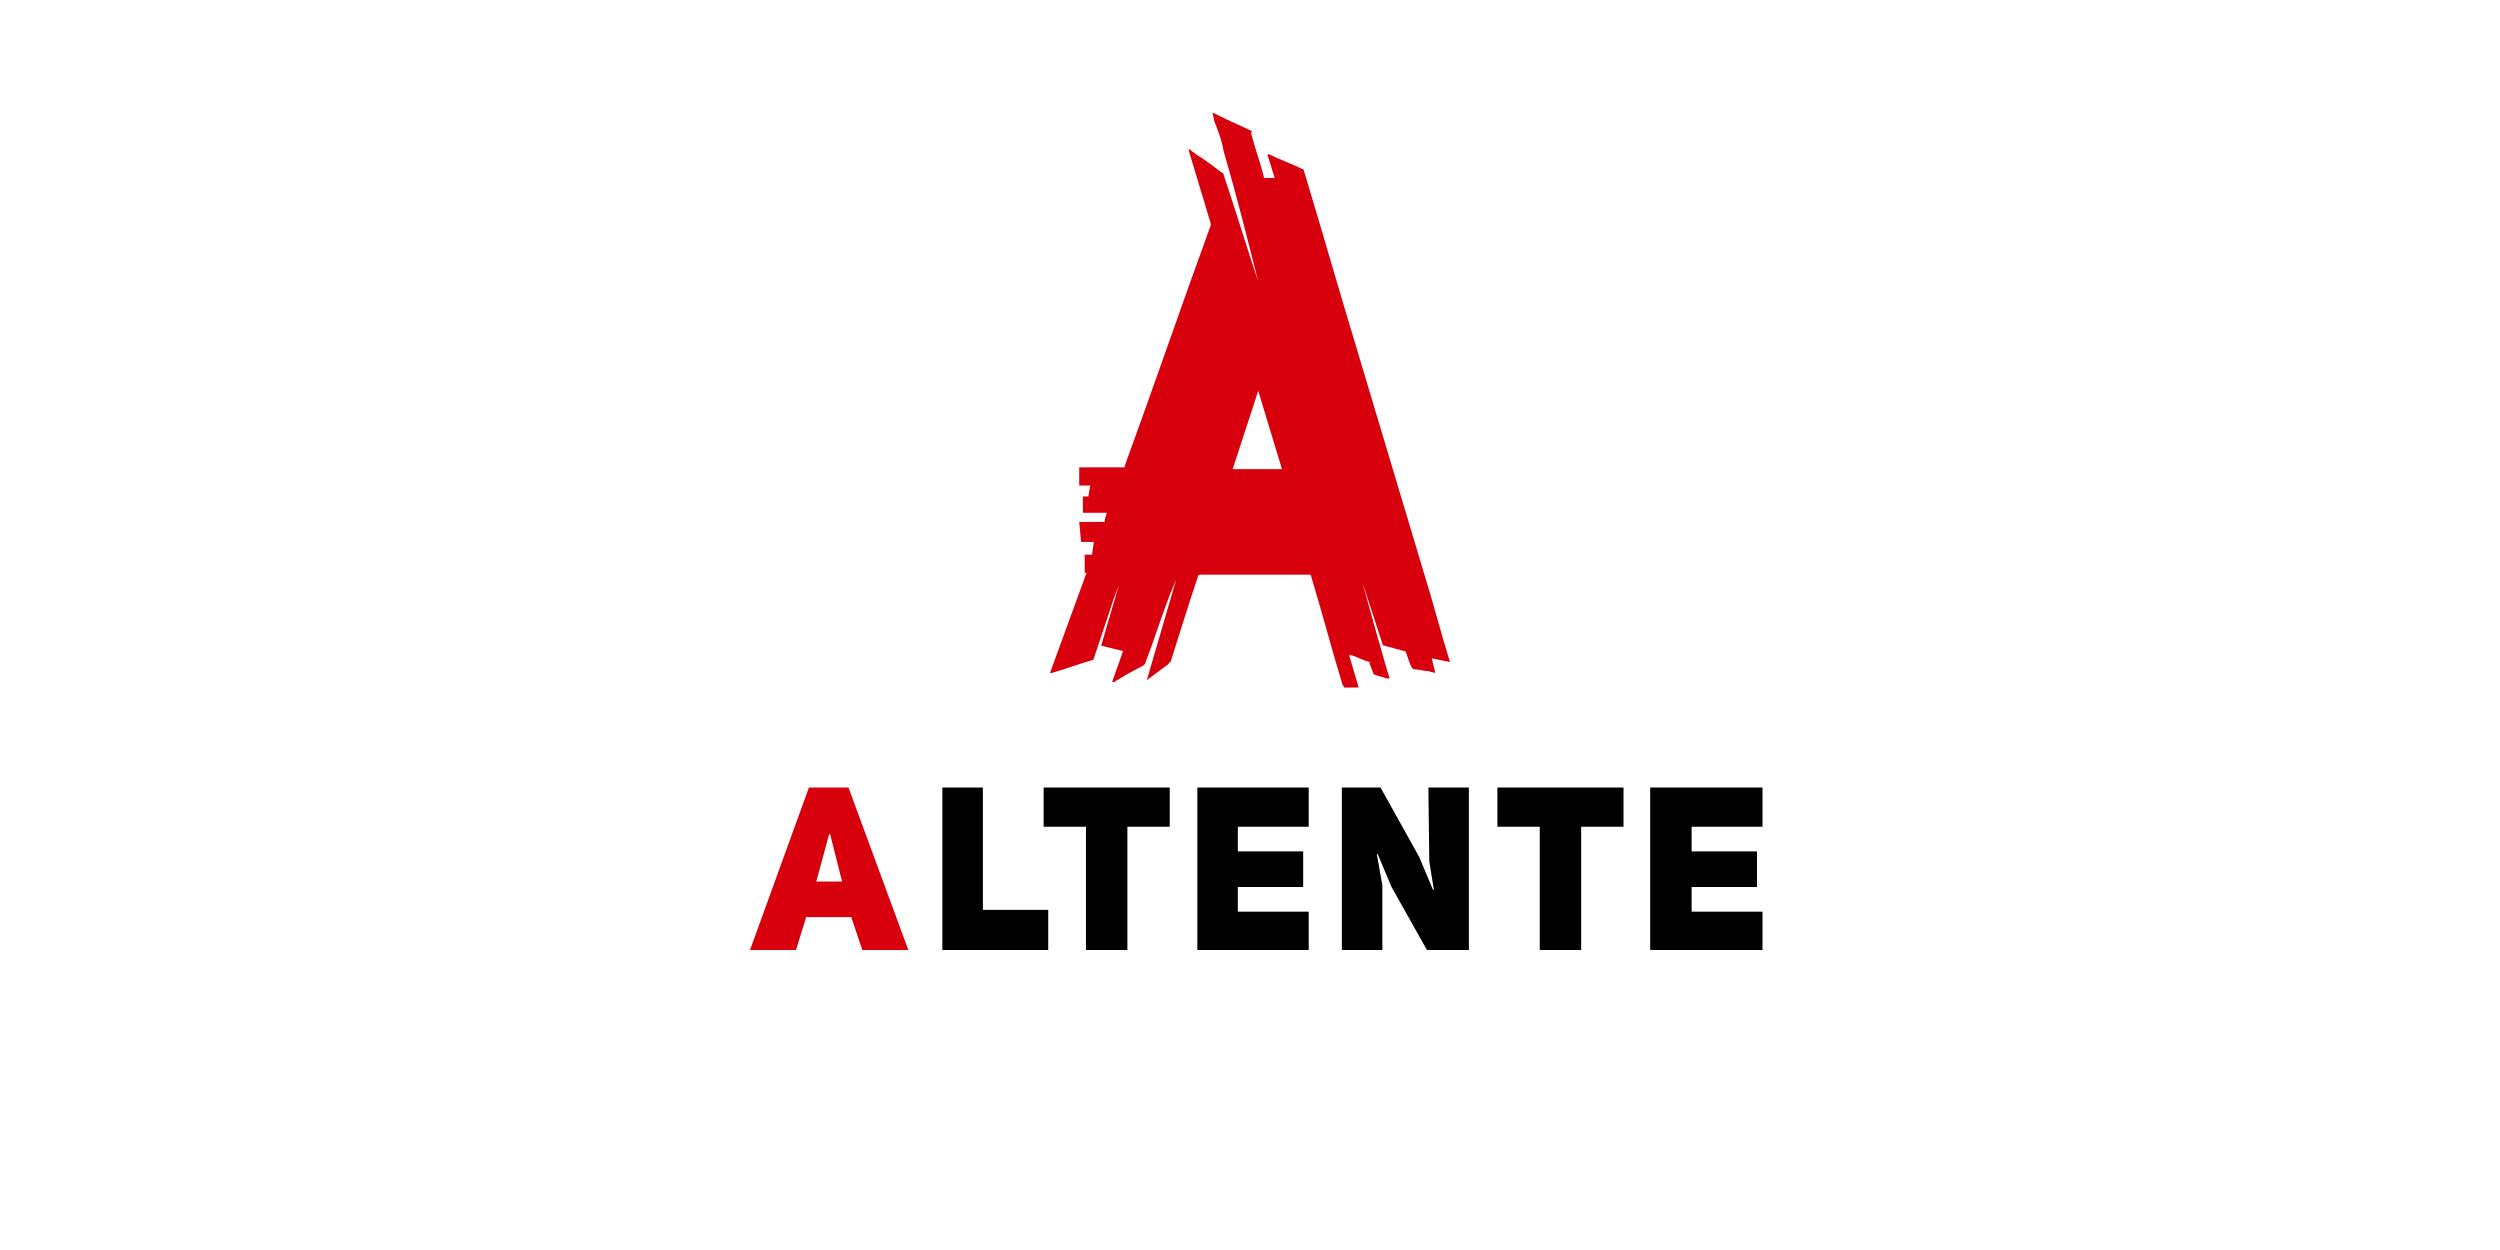 <?xml version="1.0" encoding="UTF-8"?> <svg xmlns="http://www.w3.org/2000/svg" width="200" height="100" viewBox="0 0 200 100" fill="none"><g clip-path="url(#clip0_3462_2733)"><g clip-path="url(#clip1_3462_2733)"><path d="M116 52.962C115.269 50.633 114.685 48.304 113.954 45.975L108.548 27.924C107.087 23.12 105.772 18.462 104.311 13.658C104.311 13.658 104.311 13.513 104.164 13.513C103.288 13.076 102.411 12.785 101.534 12.348H101.388L101.973 14.241H101.242C101.096 14.241 101.096 14.241 101.096 14.095C100.804 12.93 100.365 11.766 100.073 10.601C100.219 10.456 100.219 10.456 100.073 10.456C99.196 10.019 98.466 9.728 97.589 9.291L97.005 9L97.151 9.728C97.443 10.456 97.735 11.184 97.881 12.057C98.904 15.551 99.781 19.044 100.658 22.538C100.658 22.683 100.804 22.975 100.804 23.12V22.975C99.781 19.918 98.904 17.006 97.881 13.949C97.881 13.804 97.735 13.804 97.735 13.804C97.151 13.367 96.42 12.785 95.689 12.348L95.105 11.911V12.057C95.689 13.949 96.274 15.987 96.858 17.88V18.025C94.52 24.43 92.329 30.835 89.991 37.24C89.991 37.386 89.991 37.386 89.845 37.386H86.338V38.842H87.215L87.069 39.715H86.63V41.025H88.53C88.53 41.171 88.384 41.462 88.384 41.608C88.384 41.753 88.384 41.753 88.237 41.753H86.338L86.484 43.354H87.507L87.361 44.373H86.776V45.829H86.922L84 53.835H84.146C85.169 53.544 86.338 53.108 87.361 52.816C87.361 52.816 87.507 52.816 87.507 52.671L88.822 48.74C89.114 47.721 89.552 46.848 89.845 45.829V45.684L88.091 51.652L89.845 52.089L88.968 54.563H89.114C89.845 54.127 90.575 53.69 91.452 53.253L91.598 53.108C92.329 51.215 92.913 49.323 93.644 47.43C93.79 47.139 93.936 46.703 94.082 46.411L91.744 54.418L93.498 53.108C93.498 53.108 93.498 52.962 93.644 52.962C94.374 50.633 95.105 48.304 95.836 46.12C95.836 46.12 95.836 45.975 95.982 45.975H104.749C104.749 45.975 104.895 45.975 104.895 46.12C105.772 49.032 106.502 51.797 107.379 54.709C107.379 54.854 107.525 54.854 107.525 55C107.817 55 107.963 55.146 108.256 55.146H108.694V55L107.963 52.525V52.38C108.548 52.525 108.986 52.816 109.571 52.962V53.108C109.717 53.399 109.717 53.544 109.863 53.835C109.863 53.835 109.863 53.981 110.009 53.981C110.301 54.127 110.594 54.127 110.886 54.272H111.178C111.032 53.981 108.84 46.12 108.84 45.975V46.12C109.425 47.867 110.009 49.76 110.594 51.506C110.594 51.506 110.594 51.652 110.74 51.652C111.324 51.797 111.763 51.943 112.347 52.089C112.347 52.089 112.493 52.089 112.493 52.234C112.639 52.671 112.785 53.108 112.932 53.399L113.078 53.544C113.516 53.544 113.954 53.69 114.247 53.69L114.831 53.835L114.539 52.671L116 52.962ZM98.612 37.532L100.658 31.272L102.557 37.532H98.612Z" fill="#D9000D"></path></g><g clip-path="url(#clip2_3462_2733)"><path d="M95.787 76H104.697V72.933H99.027V70.961H104.255V68.112H99.027V66.14H104.697V63H95.787V76ZM119.792 66.14H123.18V76H126.493V66.14H129.881V63H119.792V66.14ZM83.49 66.14H86.877V76H90.191V66.14H93.578V63H83.49V66.14ZM78.63 63H75.39V76H83.858V72.787H78.63V63ZM141 66.14V63H132.016V76H141V72.933H135.33V70.961H140.558V68.112H135.33V66.14H141ZM114.343 68.916L114.711 71.18H114.638L113.533 68.551L110.441 63H107.348V76H110.588V70.815L110.146 68.332H110.22L111.324 70.961L114.196 76.073H117.51V63H114.27L114.343 68.916Z" fill="black"></path><path d="M64.713 63L60 76H63.682L64.492 73.371H68.1L68.984 76H72.665L67.879 63H64.713ZM65.302 70.522L66.333 66.725H66.406L67.364 70.522H65.302Z" fill="#D9000D"></path></g></g><defs><clipPath id="clip0_3462_2733"><rect width="200" height="100" fill="white"></rect></clipPath><clipPath id="clip1_3462_2733"><rect width="32" height="46" fill="white" transform="translate(84 9)"></rect></clipPath><clipPath id="clip2_3462_2733"><rect width="81" height="13" fill="white" transform="translate(60 63)"></rect></clipPath></defs></svg> 